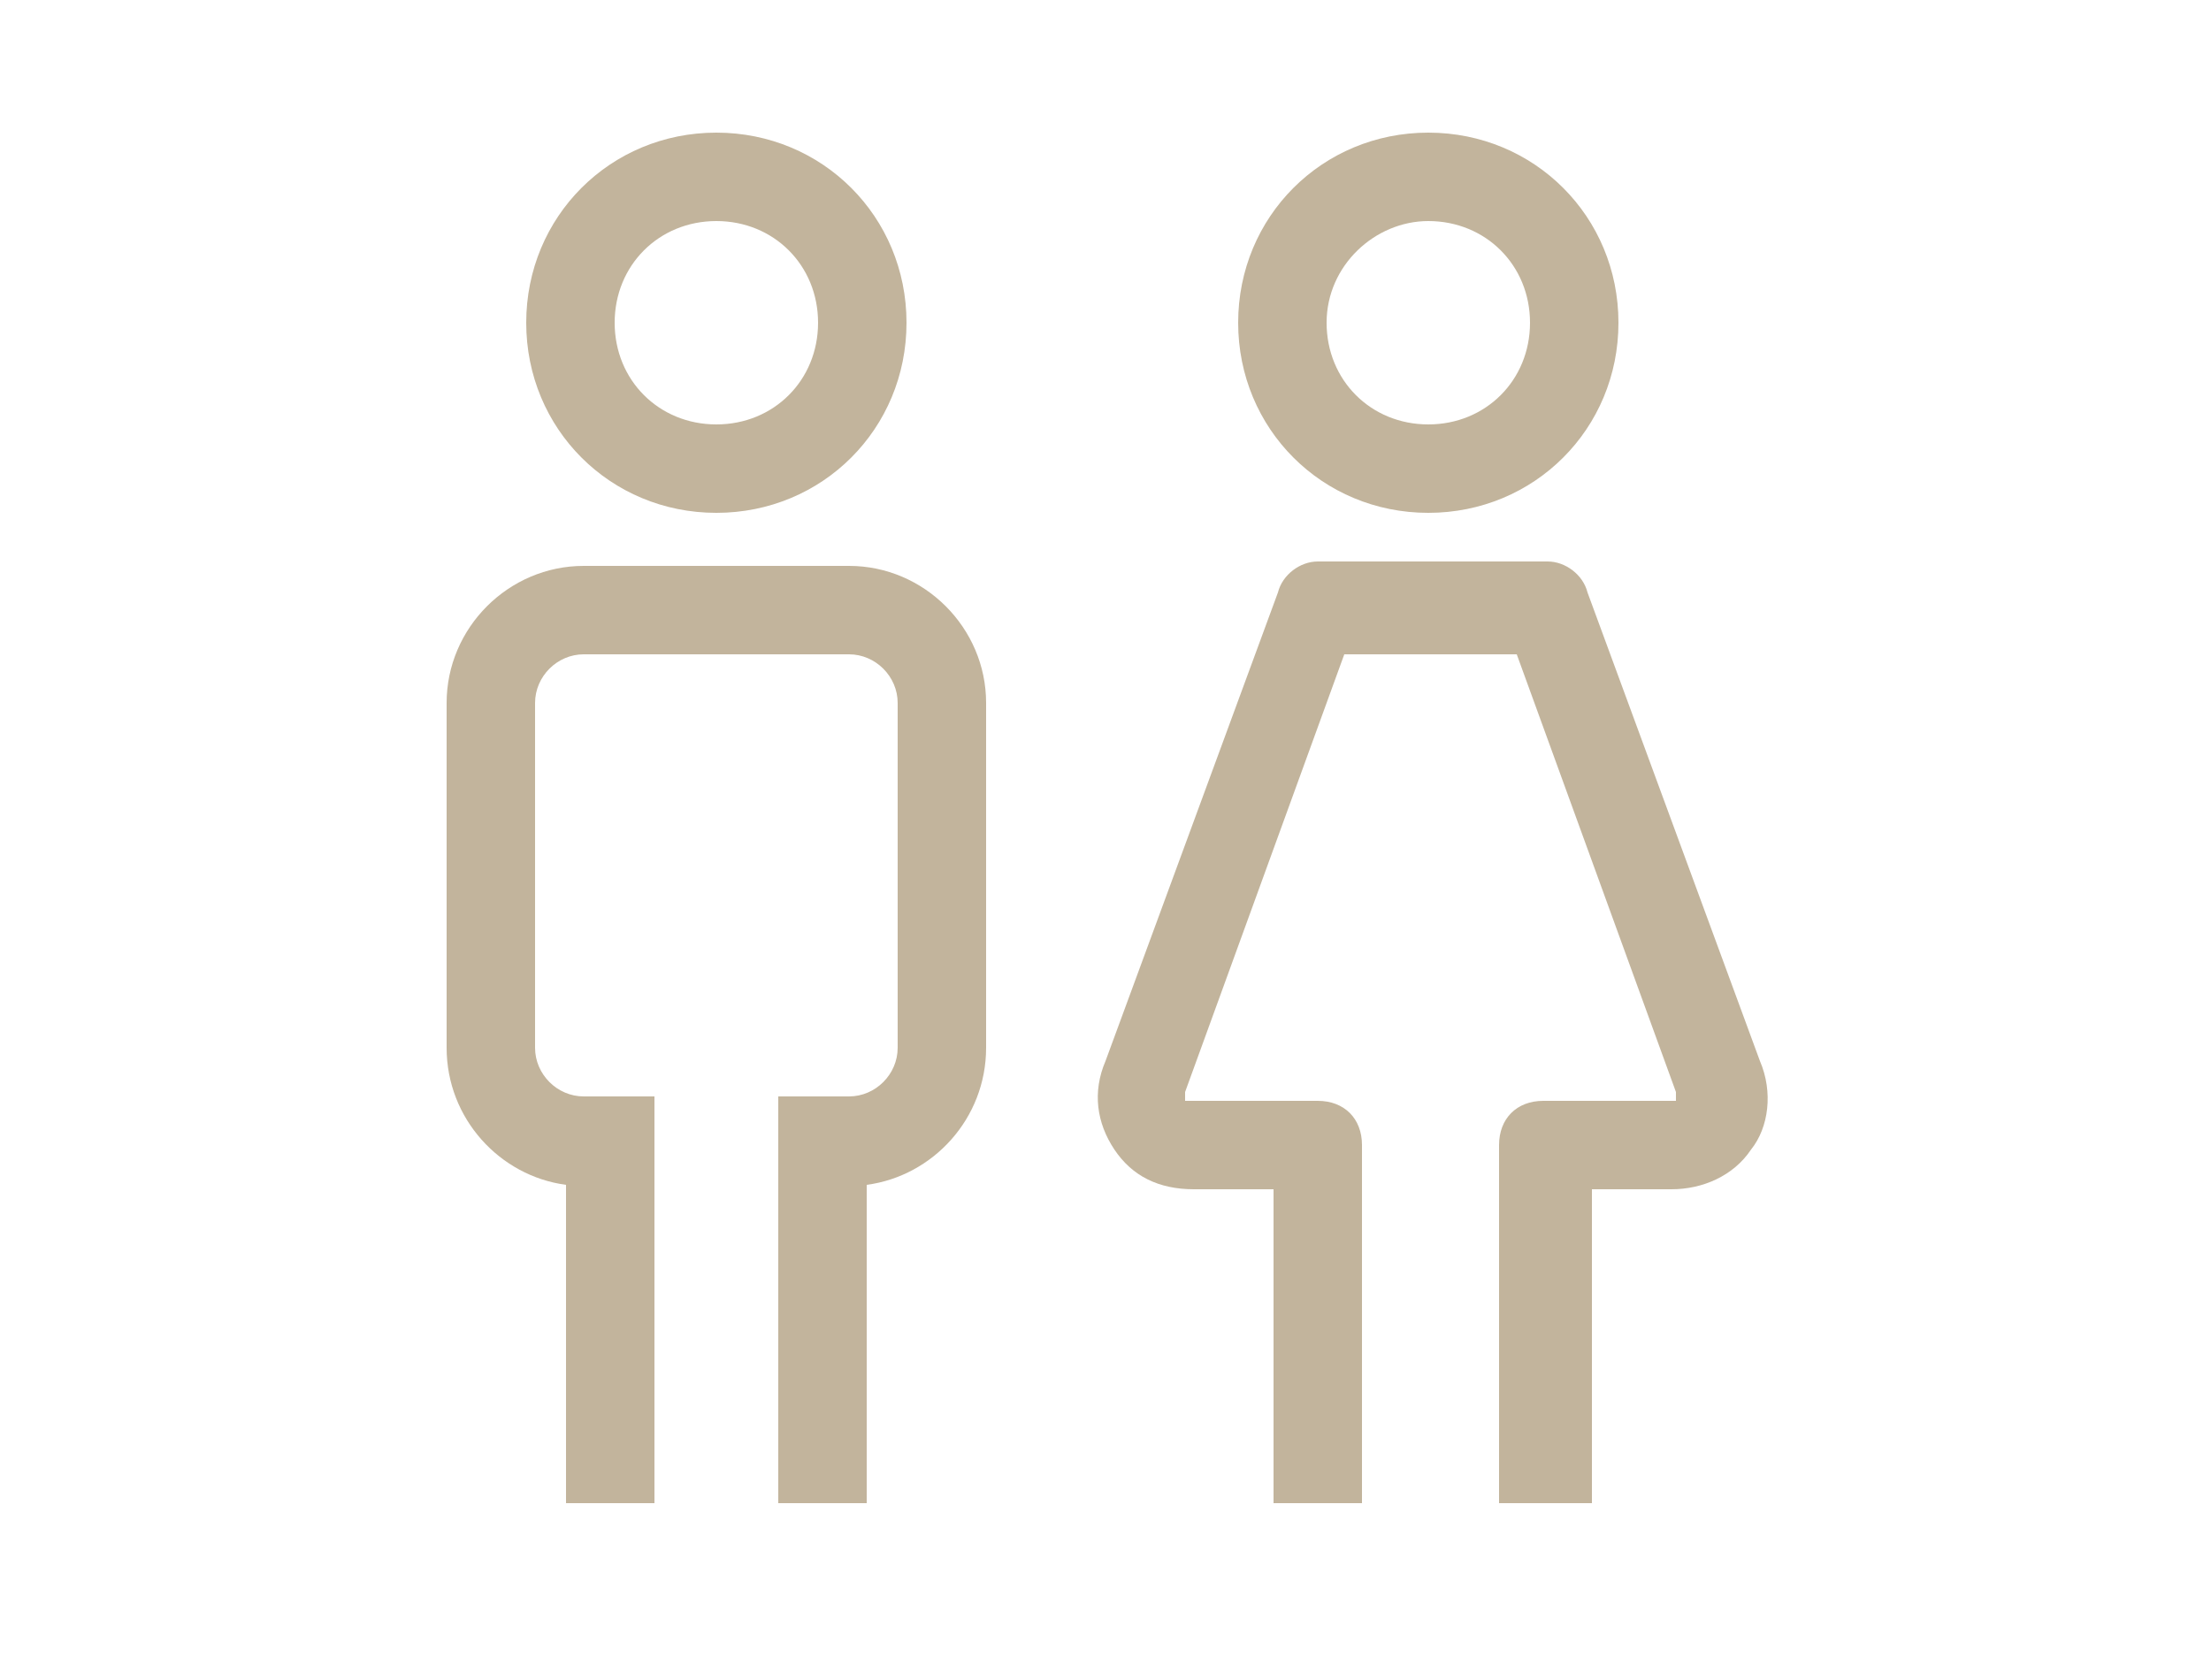 <?xml version="1.0" encoding="utf-8"?>
<!-- Generator: Adobe Illustrator 22.0.0, SVG Export Plug-In . SVG Version: 6.00 Build 0)  -->
<svg version="1.1" xmlns="http://www.w3.org/2000/svg" xmlns:xlink="http://www.w3.org/1999/xlink" x="0px" y="0px"
	 viewBox="0 0 50 38" style="enable-background:new 0 0 50 38;" xml:space="preserve">
<style type="text/css">
	.st0{display:none;}
	.st1{display:inline;}
	.st2{fill:#C2B49C;}
	.st3{fill:#394553;}
</style>
<g id="letto" class="st0">
	<g class="st1">
		<path class="st2" d="M43.7,15.4h-2v-7c0-1.9-1.5-3.4-3.4-3.4H11.7C9.8,5,8.3,6.5,8.3,8.4v7h-2v-7c0-3,2.4-5.4,5.4-5.4h26.6
			c3,0,5.4,2.4,5.4,5.4V15.4z"/>
		<path class="st2" d="M46.1,34h-2V21.6c0-1.2-1-2.1-2.1-2.1H8c-1.2,0-2.1,1-2.1,2.1V34h-2V21.6c0-2.3,1.9-4.1,4.1-4.1h34
			c2.3,0,4.1,1.9,4.1,4.1V34z"/>
		<g>
			<path class="st2" d="M23.4,15.4h-2v-4.7c0-0.5-0.4-0.9-0.9-0.9h-5.9c-0.5,0-0.9,0.4-0.9,0.9v4.7h-2v-4.7c0-1.6,1.3-2.9,2.9-2.9
				h5.9c1.6,0,2.9,1.3,2.9,2.9V15.4z"/>
			<path class="st2" d="M38.2,15.4h-2v-4.7c0-0.5-0.4-0.9-0.9-0.9h-5.9c-0.5,0-0.9,0.4-0.9,0.9v4.7h-2v-4.7c0-1.6,1.3-2.9,2.9-2.9
				h5.9c1.6,0,2.9,1.3,2.9,2.9V15.4z"/>
		</g>
		<rect x="5.1" y="27.9" class="st2" width="39.8" height="2"/>
	</g>
</g>
<g id="bagno" class="st0">
	<g class="st1">
		<g>
			<path class="st2" d="M9.7,35c-0.1,0-0.3,0-0.4-0.1c-0.5-0.2-0.7-0.8-0.5-1.3l1.7-3.5c0.2-0.5,0.8-0.7,1.3-0.5
				c0.5,0.2,0.7,0.8,0.5,1.3l-1.7,3.5C10.4,34.8,10.1,35,9.7,35z"/>
			<path class="st2" d="M40.3,35c-0.4,0-0.7-0.2-0.9-0.6l-1.7-3.5c-0.2-0.5,0-1.1,0.5-1.3c0.5-0.2,1.1,0,1.3,0.5l1.7,3.5
				c0.2,0.5,0,1.1-0.5,1.3C40.6,35,40.5,35,40.3,35z"/>
		</g>
		<path class="st2" d="M34,32.4H16C10.5,32.4,6,27.9,6,22.4v-2.8h2v2.8c0,4.4,3.6,8.1,8.1,8.1h18c4.4,0,8.1-3.6,8.1-8.1v-2.8h2v2.8
			C44,27.9,39.5,32.4,34,32.4z"/>
		<path class="st2" d="M44.3,17.6H23.1v-2h21.2c0.4,0,0.8-0.4,0.8-0.9v-0.3c0-0.5-0.4-0.9-0.8-0.9h-21v-2h21c1.5,0,2.8,1.3,2.8,2.9
			v0.3C47.1,16.3,45.8,17.6,44.3,17.6z"/>
		<path class="st2" d="M11.6,17.6H5.7c-1.5,0-2.8-1.3-2.8-2.9v-0.3c0-1.6,1.3-2.9,2.8-2.9h5.9v2H5.7c-0.4,0-0.8,0.4-0.8,0.9v0.3
			c0,0.5,0.4,0.9,0.8,0.9h5.9V17.6z"/>
		<path class="st2" d="M43,13.3c-0.6,0-1-0.4-1-1V7.2C42,6,41.1,5,40.2,5s-1.8,1-1.8,2.2c0,0.6-0.4,1-1,1s-1-0.4-1-1
			c0-2.3,1.7-4.2,3.8-4.2S44,4.9,44,7.2v5.1C44,12.8,43.5,13.3,43,13.3z"/>
		<path class="st2" d="M23,24.4h-8.6c-0.6,0-1-0.4-1-1V12.5c0-1.5,1.3-2.8,2.8-2.8h6.1c2.1,0,3.1,0.9,3.1,2.8c0,0.6-0.4,1-1,1
			c-0.2,0-0.3,0-0.5-0.1v10C24,23.9,23.6,24.4,23,24.4z M15.5,22.4H22V11.7h-5.8c-0.4,0-0.8,0.4-0.8,0.8V22.4z"/>
		<path class="st2" d="M22.9,20.8h-8.2c-0.6,0-1-0.4-1-1s0.4-1,1-1h8.2c0.6,0,1,0.4,1,1S23.4,20.8,22.9,20.8z"/>
	</g>
</g>
<g id="persone">
	<g>
		<g>
			<path class="st2" d="M19.6,34h-2v-9.2h1.6c0.6,0,1.1-0.5,1.1-1.1v-7.8c0-0.6-0.5-1.1-1.1-1.1h-6c-0.6,0-1.1,0.5-1.1,1.1v7.8
				c0,0.6,0.5,1.1,1.1,1.1h1.6V34h-2v-7.2c-1.5-0.2-2.7-1.5-2.7-3.1v-7.8c0-1.7,1.4-3.1,3.1-3.1h6c1.7,0,3.1,1.4,3.1,3.1v7.8
				c0,1.6-1.2,2.9-2.7,3.1V34z"/>
			<path class="st2" d="M16.2,11.6c-2.4,0-4.3-1.9-4.3-4.3S13.8,3,16.2,3c2.4,0,4.3,1.9,4.3,4.3S18.6,11.6,16.2,11.6z M16.2,5
				c-1.3,0-2.3,1-2.3,2.3s1,2.3,2.3,2.3c1.3,0,2.3-1,2.3-2.3S17.5,5,16.2,5z"/>
		</g>
		<g>
			<path class="st2" d="M35.9,34h-2v-8.1c0-0.6,0.4-1,1-1h2.8c0.1,0,0.2,0,0.2,0c0,0,0-0.1,0-0.2l-3.6-9.9h-3.9l-3.6,9.9
				c0,0.1,0,0.2,0,0.2c0,0,0.1,0,0.2,0h2.8c0.6,0,1,0.4,1,1V34h-2v-7.1H27c-0.8,0-1.4-0.3-1.8-0.9c-0.4-0.6-0.5-1.3-0.2-2l3.9-10.6
				c0.1-0.4,0.5-0.7,0.9-0.7H35c0.4,0,0.8,0.3,0.9,0.7L39.8,24c0.3,0.7,0.2,1.5-0.2,2c-0.4,0.6-1.1,0.9-1.8,0.9h-1.8V34z"/>
			<path class="st2" d="M32.3,11.6c-2.4,0-4.3-1.9-4.3-4.3S29.9,3,32.3,3s4.3,1.9,4.3,4.3S34.7,11.6,32.3,11.6z M32.3,5
				C31.1,5,30,6,30,7.3s1,2.3,2.3,2.3c1.3,0,2.3-1,2.3-2.3S33.6,5,32.3,5z"/>
		</g>
	</g>
</g>
<g id="Livello_4" class="st0">
	<g class="st1">
		<g>
			<g>
				<g>
					<path class="st2" d="M19,31c-2.7,0-4.3-1.7-4.3-4.5V12.7c0-3.3,1.6-5,4.8-5h6c6.7,0,10.1,2.8,10.1,8.2c0,5.4-3.4,8.2-10.1,8.2
						h-2.3v2.4C23.3,29.3,21.7,31,19,31z M19.6,9.7c-2.1,0-2.8,0.8-2.8,3v13.8c0,2.2,1.3,2.5,2.3,2.5s2.3-0.3,2.3-2.5v-4.4h4.3
						c5.6,0,8.1-1.9,8.1-6.2c0-4.3-2.5-6.2-8.1-6.2H19.6z M26,19.1h-4.7v-6.3h4.4c2.2,0,3.6,1.3,3.6,3.2C29.2,18,27.5,19.1,26,19.1z
						 M23.3,17.1H26c0.1,0,1.3,0,1.3-1.1c0-0.3,0-1.2-1.6-1.2h-2.4V17.1z"/>
				</g>
			</g>
		</g>
		<path class="st2" d="M36.4,35H13.6C11,35,9,33,9,30.4V7.6C9,5,11,3,13.6,3h22.9C39,3,41,5,41,7.6v22.9C41,33,39,35,36.4,35z
			 M13.6,5C12.2,5,11,6.2,11,7.6v22.9c0,1.4,1.2,2.6,2.6,2.6h22.9c1.4,0,2.6-1.2,2.6-2.6V7.6C39,6.2,37.8,5,36.4,5H13.6z"/>
	</g>
</g>
<g id="Livello_5" class="st0">
	<g class="st1">
		<path class="st2" d="M42.3,20H7.7c-0.6,0-1-0.4-1-1s0.4-1,1-1h34.6c0.6,0,1,0.4,1,1S42.9,20,42.3,20z"/>
		<g>
			<g>
				<path class="st2" d="M35.5,19.7c-0.2,0-0.3,0-0.5-0.1c-0.5-0.3-0.7-0.9-0.4-1.4l2.8-5.1c0.3-0.5,0.9-0.7,1.4-0.4
					s0.7,0.9,0.4,1.4l-2.8,5.1C36.2,19.5,35.8,19.7,35.5,19.7z"/>
				<path class="st2" d="M38.2,25.4c-0.4,0-0.7-0.2-0.9-0.5l-2.8-5.1c-0.3-0.5-0.1-1.1,0.4-1.4c0.5-0.3,1.1-0.1,1.4,0.4l2.8,5.1
					c0.3,0.5,0.1,1.1-0.4,1.4C38.6,25.3,38.4,25.4,38.2,25.4z"/>
			</g>
			<g>
				<path class="st2" d="M14.5,19.7c-0.4,0-0.7-0.2-0.9-0.5l-2.8-5.1c-0.3-0.5-0.1-1.1,0.4-1.4c0.5-0.3,1.1-0.1,1.4,0.4l2.8,5.1
					c0.3,0.5,0.1,1.1-0.4,1.4C14.9,19.7,14.7,19.7,14.5,19.7z"/>
				<path class="st2" d="M11.8,25.4c-0.2,0-0.3,0-0.5-0.1c-0.5-0.3-0.7-0.9-0.4-1.4l2.8-5.1c0.3-0.5,0.9-0.7,1.4-0.4
					c0.5,0.3,0.7,0.9,0.4,1.4l-2.8,5.1C12.5,25.2,12.1,25.4,11.8,25.4z"/>
			</g>
		</g>
		<g>
			<path class="st2" d="M33.6,35c-0.3,0-0.7-0.2-0.9-0.5l-17.3-30c-0.3-0.5-0.1-1.1,0.4-1.4c0.5-0.3,1.1-0.1,1.4,0.4l17.3,30
				c0.3,0.5,0.1,1.1-0.4,1.4C34,35,33.8,35,33.6,35z"/>
			<g>
				<g>
					<path class="st2" d="M30.5,28.9c-0.5,0-1-0.4-1-1c0-0.6,0.4-1,1-1l5.8-0.1c0.5,0,1,0.4,1,1c0,0.6-0.4,1-1,1L30.5,28.9
						C30.5,28.9,30.5,28.9,30.5,28.9z"/>
					<path class="st2" d="M26.9,34.2c-0.2,0-0.4,0-0.5-0.1c-0.5-0.3-0.6-0.9-0.3-1.4l3-4.9c0.3-0.5,0.9-0.6,1.4-0.3
						c0.5,0.3,0.6,0.9,0.3,1.4l-3,4.9C27.6,34,27.3,34.2,26.9,34.2z"/>
				</g>
				<g>
					<path class="st2" d="M20,10.8c-0.2,0-0.4,0-0.5-0.1c-0.5-0.3-0.6-0.9-0.3-1.4l3-4.9c0.3-0.5,0.9-0.6,1.4-0.3
						c0.5,0.3,0.6,0.9,0.3,1.4l-3,4.9C20.7,10.6,20.4,10.8,20,10.8z"/>
					<path class="st2" d="M13.7,11.2c-0.5,0-1-0.4-1-1c0-0.6,0.4-1,1-1l5.8-0.1c0.5,0,1,0.4,1,1s-0.4,1-1,1L13.7,11.2
						C13.7,11.2,13.7,11.2,13.7,11.2z"/>
				</g>
			</g>
		</g>
		<path class="st2" d="M16.3,34.9c-0.2,0-0.3,0-0.5-0.1c-0.5-0.3-0.6-0.9-0.4-1.4L32.9,3.6c0.3-0.5,0.9-0.6,1.4-0.4
			c0.5,0.3,0.6,0.9,0.4,1.4L17.1,34.4C16.9,34.8,16.6,34.9,16.3,34.9z"/>
		<g>
			<g>
				<path class="st2" d="M23,34.2c-0.3,0-0.7-0.2-0.9-0.5l-3-5c-0.3-0.5-0.1-1.1,0.3-1.4c0.5-0.3,1.1-0.1,1.4,0.3l3,5
					c0.3,0.5,0.1,1.1-0.3,1.4C23.3,34.1,23.1,34.2,23,34.2z"/>
				<path class="st2" d="M19.5,28.9C19.4,28.9,19.4,28.9,19.5,28.9l-5.8-0.2c-0.6,0-1-0.5-1-1c0-0.6,0.5-1,1-1l5.8,0.2
					c0.6,0,1,0.5,1,1C20.4,28.5,20,28.9,19.5,28.9z"/>
			</g>
			<g>
				<path class="st2" d="M36.3,11.3C36.3,11.3,36.3,11.3,36.3,11.3l-5.8-0.2c-0.6,0-1-0.5-1-1s0.5-1,1-1l5.8,0.2c0.6,0,1,0.5,1,1
					C37.3,10.9,36.9,11.3,36.3,11.3z"/>
				<path class="st2" d="M30,10.8c-0.3,0-0.7-0.2-0.9-0.5l-3-5C25.9,4.9,26,4.3,26.5,4c0.5-0.3,1.1-0.1,1.4,0.3l3,5
					c0.3,0.5,0.1,1.1-0.3,1.4C30.4,10.8,30.2,10.8,30,10.8z"/>
			</g>
		</g>
	</g>
</g>
<g id="Livello_6" class="st0">
	<g class="st1">
		<path class="st2" d="M37.9,10.1l-1.4-1.4L38,7.1L36.9,6l-1.6,1.6l-1.4-1.4l2.3-2.3c0.4-0.4,1-0.4,1.4,0l2.5,2.5
			c0.2,0.2,0.3,0.4,0.3,0.7s-0.1,0.5-0.3,0.7L37.9,10.1z"/>
		<rect x="17.8" y="17.7" transform="matrix(0.707 -0.707 0.707 0.707 -6.514 21.617)" class="st2" width="10" height="2"/>
		<path class="st2" d="M13.1,34.4c-0.3,0-0.5-0.1-0.7-0.3l-2.5-2.5c-0.2-0.2-0.3-0.4-0.3-0.7c0-0.3,0.1-0.5,0.3-0.7l2.4-2.4l1.4,1.4
			L12,30.9l1.1,1.1l1.6-1.6l1.4,1.4l-2.3,2.3C13.6,34.3,13.4,34.4,13.1,34.4z"/>
		<rect x="20.3" y="20.2" transform="matrix(0.707 -0.707 0.707 0.707 -7.534 24.114)" class="st2" width="10" height="2"/>
		<g>
			<g>
				<g>
					<path class="st2" d="M19.3,35c-0.8,0-1.6-0.3-2.2-0.9l-7.2-7.2c-1.2-1.2-1.2-3.2,0-4.4l0.2-0.2c1.2-1.2,3.2-1.2,4.4,0l7.2,7.2
						c0.6,0.6,0.9,1.4,0.9,2.2c0,0.8-0.3,1.6-0.9,2.2l-0.2,0.2C20.9,34.7,20.1,35,19.3,35z M12.3,23.4c-0.3,0-0.6,0.1-0.8,0.3
						l-0.2,0.2c-0.4,0.4-0.4,1.1,0,1.6l7.2,7.2c0.4,0.4,1.2,0.4,1.6,0l0.2-0.2c0.4-0.4,0.4-1.1,0-1.6l-7.2-7.2
						C12.9,23.5,12.6,23.4,12.3,23.4z"/>
				</g>
			</g>
			<g>
				<g>
					<path class="st2" d="M37,22.3c-0.8,0-1.6-0.3-2.2-0.9v0L22.6,9.2c-0.6-0.6-0.9-1.4-0.9-2.2c0-0.8,0.3-1.6,0.9-2.2l0.2-0.2
						c1.2-1.2,3.2-1.2,4.4,0l12.1,12.1c0.6,0.6,0.9,1.4,0.9,2.2c0,0.8-0.3,1.6-0.9,2.2l-0.2,0.2C38.6,22,37.8,22.3,37,22.3z
						 M36.2,19.9c0.4,0.4,1.1,0.4,1.6,0l0.2-0.2c0.4-0.4,0.4-1.1,0-1.6L25.8,6c-0.4-0.4-1.2-0.4-1.6,0L24,6.2
						c-0.4,0.4-0.4,1.1,0,1.6L36.2,19.9z"/>
				</g>
				<g>
					<path class="st2" d="M37.7,16.6L37.7,16.6c-0.8,0-1.6-0.3-2.2-0.9l0,0l0,0l-7.2-7.2c-1.2-1.2-1.2-3.2,0-4.4l0.2-0.2
						C29.1,3.3,29.9,3,30.7,3c0,0,0,0,0,0c0.8,0,1.6,0.3,2.2,0.9l7.2,7.2c0.6,0.6,0.9,1.4,0.9,2.2c0,0.8-0.3,1.6-0.9,2.2l-0.2,0.2
						C39.3,16.3,38.5,16.6,37.7,16.6z M30.7,5c-0.3,0-0.6,0.1-0.8,0.3l-0.2,0.2c-0.4,0.4-0.4,1.1,0,1.6l7.2,7.2
						c0.2,0.2,0.5,0.3,0.8,0.3l0,0c0.3,0,0.6-0.1,0.8-0.3l0.2-0.2c0.2-0.2,0.3-0.5,0.3-0.8s-0.1-0.6-0.3-0.8l-7.2-7.2
						C31.3,5.1,31,5,30.7,5L30.7,5z"/>
				</g>
			</g>
		</g>
		<g>
			<path class="st2" d="M25,34.3c-0.8,0-1.6-0.3-2.2-0.9L10.6,21.2C10,20.7,9.7,19.9,9.7,19c0-0.8,0.3-1.6,0.9-2.2l0.2-0.2
				c1.2-1.2,3.2-1.2,4.4,0l12.1,12.1c1.2,1.2,1.2,3.2,0,4.4l-0.2,0.2C26.6,34,25.8,34.3,25,34.3z M13,17.7c-0.3,0-0.6,0.1-0.8,0.3
				L12,18.3c-0.2,0.2-0.3,0.5-0.3,0.8s0.1,0.6,0.3,0.8L24.2,32c0.4,0.4,1.1,0.4,1.6,0l0.2-0.2c0.4-0.4,0.4-1.1,0-1.6L13.8,18
				C13.6,17.8,13.3,17.7,13,17.7z"/>
		</g>
	</g>
</g>
<g id="Livello_7" class="st0">
	<g class="st1">
		<path class="st2" d="M10.7,17.6c-0.3,0-0.5-0.1-0.7-0.3C7,14,8.3,10.4,8.3,10.2c0.2-0.5,0.8-0.8,1.3-0.6c0.5,0.2,0.8,0.8,0.6,1.3
			c0,0.1-0.9,2.7,1.2,5.1c0.4,0.4,0.3,1-0.1,1.4C11.2,17.6,10.9,17.6,10.7,17.6z"/>
		<path class="st2" d="M28.4,35c-0.1,0-0.2,0-0.3,0c-1,0-1.7-0.2-2-0.7c-0.1-0.1-0.2-0.3-0.2-0.4l-1.1-5.7c-2.6,1.1-5.5,0.4-7.3-1
			c-0.6-0.5-1.7-0.8-2.5-1l-1.5,6.4c-0.5,2-1.6,2.1-2,2.1l0,0c-1.7,0-2.4-0.9-2.5-1.1c-0.1-0.2-0.1-0.3-0.1-0.5V20.2
			c0-4.2,1.5-4.6,2.1-4.6h0c0.1,0,0.2,0,0.3,0c4.5,1.2,10.9,0.5,13.5,0.2l0.3,2c-3.2,0.4-9.2,1-13.8-0.1c-0.1,0.3-0.4,1-0.4,2.6
			v12.5c0.1,0,0.3,0.1,0.5,0.1c0.1-0.1,0.1-0.3,0.2-0.6l1.7-7.3c0.1-0.5,0.6-0.8,1.1-0.8c0.3,0,3,0.5,4.4,1.6c1.2,1,3.9,1.9,6.2,0.2
			c0.3-0.2,0.6-0.2,1-0.1c0.3,0.1,0.5,0.4,0.6,0.7l1.3,6.5c0.1,0,0.3,0,0.5,0c0-0.1,0-0.2,0-0.4l-0.2-6.6c0-0.4,0.2-0.7,0.5-0.9
			c0,0,2.2-1.4,3.1-2.9c0.4-0.6,0.9-3.1,1.2-4.6c0.1-0.4,0.4-0.8,0.8-0.8c1.5-0.2,4.1-0.8,4.9-1.2c0.6-0.4,0.6-0.4,1.1-2.7
			c0-0.3,0.1-0.5,0.2-0.9l-3.6-0.3c-0.3,0-0.6-0.2-0.8-0.5c0,0-0.8-1.2-3.3-1.4c1,2.8,1.3,6.7-1.8,8.2c-0.1,0-0.1,0.1-0.2,0.1
			c-0.9,0.2-2.6,0.3-3.6-0.9c-1.1-1.4-0.9-3.7,0.8-7.2l0.1-0.2c1.2-2.2,4.1-2,4.5-1.9c2.9,0.1,4.3,1.3,4.9,1.9L41,10
			c0.3,0,0.5,0.2,0.7,0.4c0.2,0.2,0.2,0.5,0.2,0.8c-0.2,0.8-0.3,1.4-0.4,1.9c-0.5,2.6-0.6,3.2-2,4.1c-1.1,0.6-3.6,1.1-4.9,1.4
			c-0.2,1.3-0.8,3.7-1.3,4.6c-0.9,1.4-2.5,2.6-3.3,3.2l0.2,6.2c0,1-0.3,1.7-0.9,2.1C29.1,34.9,28.7,35,28.4,35z M28.5,33
			C28.5,33,28.5,33,28.5,33S28.5,33,28.5,33z M30,9.9c-0.3,0.1-0.7,0.4-0.9,0.7L29,10.8c-1.7,3.7-1.2,4.8-1,5
			c0.3,0.4,1.1,0.4,1.5,0.3C31.6,15,30.5,11.5,30,9.9z"/>
		<path class="st2" d="M24.6,13c-0.3,0-0.6-0.1-0.8-0.4l-5.8-8c-0.3-0.4-0.2-1.1,0.2-1.4c0.4-0.3,1.1-0.2,1.4,0.2l5.8,8
			c0.3,0.4,0.2,1.1-0.2,1.4C25,12.9,24.8,13,24.6,13z"/>
		<path class="st2" d="M32.9,20.6c-0.1,0-2.2-0.8-3.6-2.9l1.7-1.1c1,1.5,2.6,2.1,2.6,2.1L32.9,20.6z"/>
	</g>
</g>
<g id="Livello_8" class="st0">
	<g class="st1">
		<g>
			<g>
				<g>
					<g>
						<path class="st3" d="M21.2,28.4c0,0.2-0.2,0.4-0.4,0.4c-0.2,0-0.4-0.2-0.4-0.4c0-0.2,0.2-0.4,0.4-0.4
							C21,28,21.2,28.2,21.2,28.4z"/>
						<path class="st2" d="M20.8,29.8c-0.8,0-1.4-0.6-1.4-1.4s0.6-1.4,1.4-1.4s1.4,0.6,1.4,1.4S21.6,29.8,20.8,29.8z M20.8,27.8
							c-0.3,0-0.6,0.3-0.6,0.6s0.3,0.6,0.6,0.6c0.3,0,0.6-0.3,0.6-0.6S21.2,27.8,20.8,27.8z"/>
					</g>
				</g>
			</g>
			<g>
				<g>
					<g>
						<path class="st3" d="M29.5,28.4c0,0.2-0.2,0.4-0.4,0.4c-0.2,0-0.4-0.2-0.4-0.4c0-0.2,0.2-0.4,0.4-0.4
							C29.4,28,29.5,28.2,29.5,28.4z"/>
						<path class="st2" d="M29.2,29.8c-0.8,0-1.4-0.6-1.4-1.4s0.6-1.4,1.4-1.4s1.4,0.6,1.4,1.4S29.9,29.8,29.2,29.8z M29.2,27.8
							c-0.3,0-0.6,0.3-0.6,0.6s0.3,0.6,0.6,0.6s0.6-0.3,0.6-0.6S29.5,27.8,29.2,27.8z"/>
					</g>
				</g>
			</g>
			<g>
				<g>
					<g>
						<path class="st3" d="M21.2,32.3c0,0.2-0.2,0.4-0.4,0.4c-0.2,0-0.4-0.2-0.4-0.4c0-0.2,0.2-0.4,0.4-0.4
							C21,32,21.2,32.1,21.2,32.3z"/>
						<path class="st2" d="M20.8,33.7c-0.8,0-1.4-0.6-1.4-1.4c0-0.8,0.6-1.4,1.4-1.4s1.4,0.6,1.4,1.4C22.2,33.1,21.6,33.7,20.8,33.7
							z M20.8,31.7c-0.3,0-0.6,0.3-0.6,0.6c0,0.3,0.3,0.6,0.6,0.6c0.3,0,0.6-0.3,0.6-0.6C21.5,32,21.2,31.7,20.8,31.7z"/>
					</g>
				</g>
			</g>
			<g>
				<g>
					<g>
						<path class="st3" d="M29.5,32.3c0,0.2-0.2,0.4-0.4,0.4c-0.2,0-0.4-0.2-0.4-0.4c0-0.2,0.2-0.4,0.4-0.4
							C29.4,32,29.5,32.1,29.5,32.3z"/>
						<path class="st2" d="M29.2,33.7c-0.8,0-1.4-0.6-1.4-1.4c0-0.8,0.6-1.4,1.4-1.4s1.4,0.6,1.4,1.4C30.5,33.1,29.9,33.7,29.2,33.7
							z M29.2,31.7c-0.3,0-0.6,0.3-0.6,0.6c0,0.3,0.3,0.6,0.6,0.6s0.6-0.3,0.6-0.6C29.8,32,29.5,31.7,29.2,31.7z"/>
					</g>
				</g>
			</g>
		</g>
		<g>
			<g>
				<path class="st2" d="M12.7,35c-0.6,0-1-0.4-1-1v-5.7c-0.1-3.8,3.4-5.9,5.2-6.4c0.1,0,1.1-0.3,2.5-0.4v-1.8c0-0.5,0.3-0.9,0.8-1
					c0.5-0.1,0.9,0.1,1.1,0.6c0.3,0.6,1.3,2.3,2.6,2.7c0.4,0.1,0.7,0.5,0.7,1v1.6c0,0.6-0.4,1-1,1s-1-0.4-1-1v-0.9
					c-0.5-0.2-0.9-0.5-1.2-0.9c-0.1,0.4-0.5,0.7-0.9,0.7c-1.6,0-3,0.4-3,0.4c-0.1,0-3.8,1.2-3.8,4.5V34C13.7,34.6,13.3,35,12.7,35z"
					/>
			</g>
			<g>
				<path class="st2" d="M37.3,35c-0.6,0-1-0.4-1-1v-5.7c0.1-3.3-3.6-4.4-3.8-4.5c0,0-1.4-0.4-3-0.4c-0.4,0-0.8-0.3-0.9-0.7
					c-0.4,0.3-0.8,0.6-1.2,0.9v0.9c0,0.6-0.4,1-1,1s-1-0.4-1-1v-1.6c0-0.4,0.3-0.8,0.7-1c1.3-0.4,2.3-2.1,2.6-2.7
					c0.2-0.4,0.7-0.7,1.1-0.6c0.5,0.1,0.8,0.5,0.8,1v1.8c1.4,0.1,2.5,0.4,2.5,0.4c1.8,0.5,5.3,2.6,5.2,6.4V34
					C38.3,34.6,37.8,35,37.3,35z"/>
			</g>
		</g>
		<path class="st2" d="M31.2,9.7H18.8l0.2-4.8c0-1,0.9-1.9,2-1.9H29c1,0,1.9,0.9,2,1.9L31.2,9.7z M20.9,7.7h8.1L28.9,5L21,5
			L20.9,7.7z"/>
		<g>
			<path class="st2" d="M19.3,13.7l-0.1-2c4.9-0.2,7.2-3.5,7.3-3.5l1.7,1.1C28,9.4,25.3,13.5,19.3,13.7z"/>
			<path class="st2" d="M30.5,14.1c-1.3-0.2-2.9-0.9-3.9-1.7l1.3-1.5c0.6,0.5,1.8,1.1,2.9,1.3L30.5,14.1z"/>
			<g>
				<path class="st2" d="M25,21c-4.3,0-6.2-4.4-6.6-6.7l0-0.1c-0.1-0.7-0.3-2.7,0-3.6c0.2-0.9,0.9-2.2,0.9-2.2L21,9.1
					c-0.2,0.3-0.6,1.3-0.8,1.9c-0.1,0.4,0,1.7,0.1,2.8l0,0.1c0,0.2,1,5.1,4.6,5.1V21z"/>
			</g>
			<g>
				<path class="st2" d="M25,21v-2c3.7,0,4.6-5,4.6-5.1l0-0.2c0.1-1,0.2-2.3,0.1-2.7c-0.2-0.6-0.6-1.6-0.8-1.9l1.8-0.9
					c0,0.1,0.7,1.4,0.9,2.2c0.3,0.9,0.1,3,0,3.6l0,0.3C31.2,16.6,29.3,21,25,21z"/>
			</g>
		</g>
	</g>
</g>
<g id="Livello_9" class="st0">
	<g class="st1">
		<g>
			<path class="st2" d="M8.8,20c-0.6,0-1-0.4-1-1c0-6.1,5-11.4,12-12.6c7-1.3,13.5,1.9,15.7,7.6c0.2,0.5-0.1,1.1-0.6,1.3
				c-0.5,0.2-1.1-0.1-1.3-0.6C31.8,9.9,26,7.2,20.1,8.3C14.2,9.4,9.8,13.9,9.8,19C9.8,19.5,9.3,20,8.8,20C8.8,20,8.8,20,8.8,20z"/>
		</g>
		<path class="st2" d="M8.8,19.9c-0.3,0-0.6-0.1-0.8-0.4c-0.3-0.5-0.2-1.1,0.2-1.4c4.7-3.3,8.4-1.2,8.6-1.1c0.5,0.3,0.6,0.9,0.3,1.4
			c-0.3,0.5-0.9,0.6-1.4,0.3c-0.1-0.1-2.8-1.5-6.4,1C9.2,19.9,9,19.9,8.8,19.9z"/>
		<path class="st2" d="M26.8,16.9c-0.2,0-0.4-0.1-0.6-0.2c-0.4-0.3-0.5-1-0.2-1.4c0.1-0.1,3-3.6,8.8-2c0.5,0.1,0.8,0.7,0.7,1.2
			c-0.1,0.5-0.7,0.8-1.2,0.7c-4.6-1.3-6.7,1.3-6.7,1.3C27.4,16.8,27.1,16.9,26.8,16.9z"/>
		<path class="st2" d="M16.2,18.9c-0.3,0-0.5-0.1-0.7-0.3c-0.4-0.4-0.3-1,0.1-1.4c4.8-4.4,11.3-2.3,11.5-2.2
			c0.5,0.2,0.8,0.7,0.6,1.3c-0.2,0.5-0.7,0.8-1.3,0.6c-0.1,0-5.7-1.8-9.6,1.8C16.7,18.8,16.5,18.9,16.2,18.9z"/>
		<path class="st2" d="M16.2,18.8c-0.5,0-0.9-0.4-1-0.9c-1-8.9,3.8-11.4,4-11.5c0.5-0.2,1.1,0,1.3,0.5c0.2,0.5,0,1.1-0.4,1.3
			c-0.2,0.1-3.7,2.1-2.9,9.5c0.1,0.5-0.3,1-0.9,1.1C16.3,18.8,16.3,18.8,16.2,18.8z"/>
		<path class="st2" d="M26.7,16.8c-0.4,0-0.9-0.3-1-0.8c-1.8-7.2-6-7.7-6.2-7.7c-0.5-0.1-1-0.5-0.9-1.1c0-0.5,0.5-0.9,1.1-0.9
			c0.2,0,5.8,0.5,8,9.2c0.1,0.5-0.2,1.1-0.7,1.2C26.9,16.8,26.8,16.8,26.7,16.8z"/>
		<path class="st2" d="M19.3,5.4c-0.5,0-0.9-0.3-1-0.8l-0.1-0.4C18.1,3.6,18.5,3.1,19,3c0.5-0.1,1.1,0.3,1.2,0.8l0.1,0.4
			c0.1,0.5-0.3,1.1-0.8,1.2C19.4,5.4,19.4,5.4,19.3,5.4z"/>
		<rect x="18.3" y="4" transform="matrix(0.984 -0.179 0.179 0.984 -0.523 3.537)" class="st2" width="2" height="1.4"/>
		<rect x="23.2" y="31.7" transform="matrix(0.983 -0.183 0.183 0.983 -5.606 4.986)" class="st2" width="2" height="2.3"/>
		<path class="st2" d="M24.4,35c-0.5,0-0.9-0.3-1-0.8l-0.3-1.3c-0.1-0.5,0.3-1.1,0.8-1.2c0.5-0.1,1.1,0.3,1.2,0.8l0.3,1.3
			c0.1,0.5-0.3,1.1-0.8,1.2C24.5,35,24.5,35,24.4,35z"/>
		<rect x="21.3" y="17.6" transform="matrix(0.983 -0.183 0.183 0.983 -3.765 4.461)" class="st2" width="2" height="10.1"/>
		<path class="st2" d="M36.2,30.6H13c-0.6,0-1-0.4-1-1s0.4-1,1-1h22.6l4.7-9.8c0.2-0.5,0.8-0.7,1.3-0.5c0.5,0.2,0.7,0.8,0.5,1.3
			l-5,10.3C37,30.4,36.6,30.6,36.2,30.6z"/>
		<path class="st2" d="M38.2,26.5H27.9c-0.6,0-1-0.4-1-1s0.4-1,1-1h10.3c0.6,0,1,0.4,1,1S38.8,26.5,38.2,26.5z"/>
		<path class="st2" d="M15.1,35c-0.2,0-0.4,0-0.5-0.1c-0.5-0.3-0.6-0.9-0.3-1.4l2.6-4.4c0.3-0.5,0.9-0.6,1.4-0.3
			c0.5,0.3,0.6,0.9,0.3,1.4L16,34.5C15.8,34.8,15.5,35,15.1,35z"/>
		<path class="st2" d="M29.2,30.6c-0.2,0-0.4,0-0.5-0.1c-0.5-0.3-0.6-0.9-0.3-1.4l2.4-4.1c0.3-0.5,0.9-0.6,1.4-0.3
			c0.5,0.3,0.6,0.9,0.3,1.4L30,30.1C29.8,30.4,29.5,30.6,29.2,30.6z"/>
		<path class="st2" d="M38.3,35c-0.3,0-0.7-0.2-0.9-0.5l-2.6-4.4c-0.3-0.5-0.1-1.1,0.3-1.4c0.5-0.3,1.1-0.1,1.4,0.3l2.6,4.4
			c0.3,0.5,0.1,1.1-0.3,1.4C38.7,34.9,38.5,35,38.3,35z"/>
	</g>
</g>
<g id="Livello_10" class="st0">
	<g class="st1">
		<g>
			<path class="st2" d="M32,31.9h-6.4v-6.4c0-0.5-0.4-1-1-1h-5.9c-0.5,0-1,0.4-1,1v6.4h-6.4V20.4l10.4-9.3l3.3,2.9
				c-0.1-1.1-0.1-2-0.1-2.7l-2.5-2.2c-0.4-0.3-0.9-0.3-1.3,0L9.6,19.2c-0.2,0.2-0.3,0.5-0.3,0.7v13c0,0.5,0.4,1,1,1h9.4l0-7.4h4
				l0,7.4h9.4c0.5,0,1-0.4,1-1V29c-0.7-0.3-1.4-0.7-2-1.2V31.9z"/>
			<path class="st2" d="M25.3,7.7c0.2-0.2,0.5-0.2,0.7-0.2l0,0l-3.9-3.4c-0.4-0.3-0.9-0.3-1.3,0l-6,5.3V7.3c0-0.5-0.4-1-1-1h-3.7
				c-0.5,0-1,0.4-1,1v7.1L5,18c-0.4,0.4-0.5,1-0.1,1.4c0.4,0.4,1,0.5,1.4,0.1l4.8-4.2v-7h1.7l0,5.5l8.6-7.5l3.3,2.9l0.1-0.7
				C24.9,8.1,25.1,7.9,25.3,7.7z"/>
		</g>
		<g>
			<path class="st2" d="M45.2,10.3c0-0.3-0.2-0.5-0.4-0.7c-0.2-0.2-0.5-0.2-0.7-0.2c-5.5,0.7-7.3-2.1-7.4-2.2
				c-0.2-0.3-0.5-0.5-0.9-0.5c-0.3,0-0.7,0.2-0.9,0.5c0,0-1.8,2.8-7.4,2.2c-0.3,0-0.5,0-0.7,0.2c-0.2,0.2-0.3,0.4-0.4,0.7
				c0,0.5-0.9,13.4,8.9,17.6c0.1,0.1,0.3,0.1,0.4,0.1c0,0,0,0,0,0c0,0,0,0,0,0c0.1,0,0.3,0,0.4-0.1C46.1,23.7,45.2,10.8,45.2,10.3z
				 M35.8,25.9c-6.8-3.1-7.4-11.6-7.4-14.5c4,0.2,6.3-1.3,7.4-2.3c1.1,1,3.4,2.5,7.4,2.3C43.2,14.3,42.6,22.7,35.8,25.9z"/>
		</g>
	</g>
</g>
<g id="Livello_11" class="st0">
	<g class="st1">
		<path class="st2" d="M25.4,17.5c-0.6,0-1-0.4-1-1v-2.7l0,0c-0.4,0.3-1.1,0.3-1.4-0.2c-0.3-0.4-0.3-1.1,0.2-1.4l1.7-1.3
			c0.3-0.2,0.7-0.3,1.1-0.1c0.3,0.2,0.6,0.5,0.6,0.9v4.8C26.4,17.1,25.9,17.5,25.4,17.5z"/>
		<path class="st2" d="M25,21.8c-4.2,0-7.7-3.4-7.7-7.7s3.4-7.7,7.7-7.7c4.2,0,7.7,3.4,7.7,7.7S29.2,21.8,25,21.8z M25,8.4
			c-3.1,0-5.7,2.5-5.7,5.7s2.5,5.7,5.7,5.7s5.7-2.5,5.7-5.7S28.1,8.4,25,8.4z"/>
		<path class="st2" d="M25,25.2c-6.1,0-11.1-5-11.1-11.1S18.9,3,25,3c6.1,0,11.1,5,11.1,11.1S31.1,25.2,25,25.2z M25,5
			c-5,0-9.1,4.1-9.1,9.1s4.1,9.1,9.1,9.1c5,0,9.1-4.1,9.1-9.1S30,5,25,5z"/>
		<g>
			<path class="st2" d="M18.8,35c0,0-0.1,0-0.1,0c-0.4,0-0.8-0.3-0.9-0.8l-1-4l-3.7,1.7c-0.4,0.2-0.8,0.1-1.1-0.2
				c-0.3-0.3-0.4-0.8-0.2-1.1l4-8.2l1.8,0.9L14.8,29l2.3-1c0.3-0.1,0.6-0.1,0.8,0c0.3,0.1,0.5,0.4,0.5,0.7l0.6,2.5l2.6-5.5l1.8,0.9
				l-3.8,8C19.5,34.8,19.2,35,18.8,35z"/>
			<path class="st2" d="M31.2,35c-0.4,0-0.7-0.2-0.9-0.6l-3.8-8l1.8-0.9l2.6,5.5l0.6-2.5c0.1-0.3,0.3-0.5,0.5-0.7
				c0.3-0.1,0.6-0.1,0.8,0l2.3,1l-2.8-5.7l1.8-0.9l4,8.2c0.2,0.4,0.1,0.8-0.2,1.1c-0.3,0.3-0.7,0.4-1.1,0.2l-3.7-1.7l-1,4
				c-0.1,0.4-0.4,0.7-0.9,0.8C31.3,35,31.2,35,31.2,35z"/>
		</g>
	</g>
</g>
</svg>
